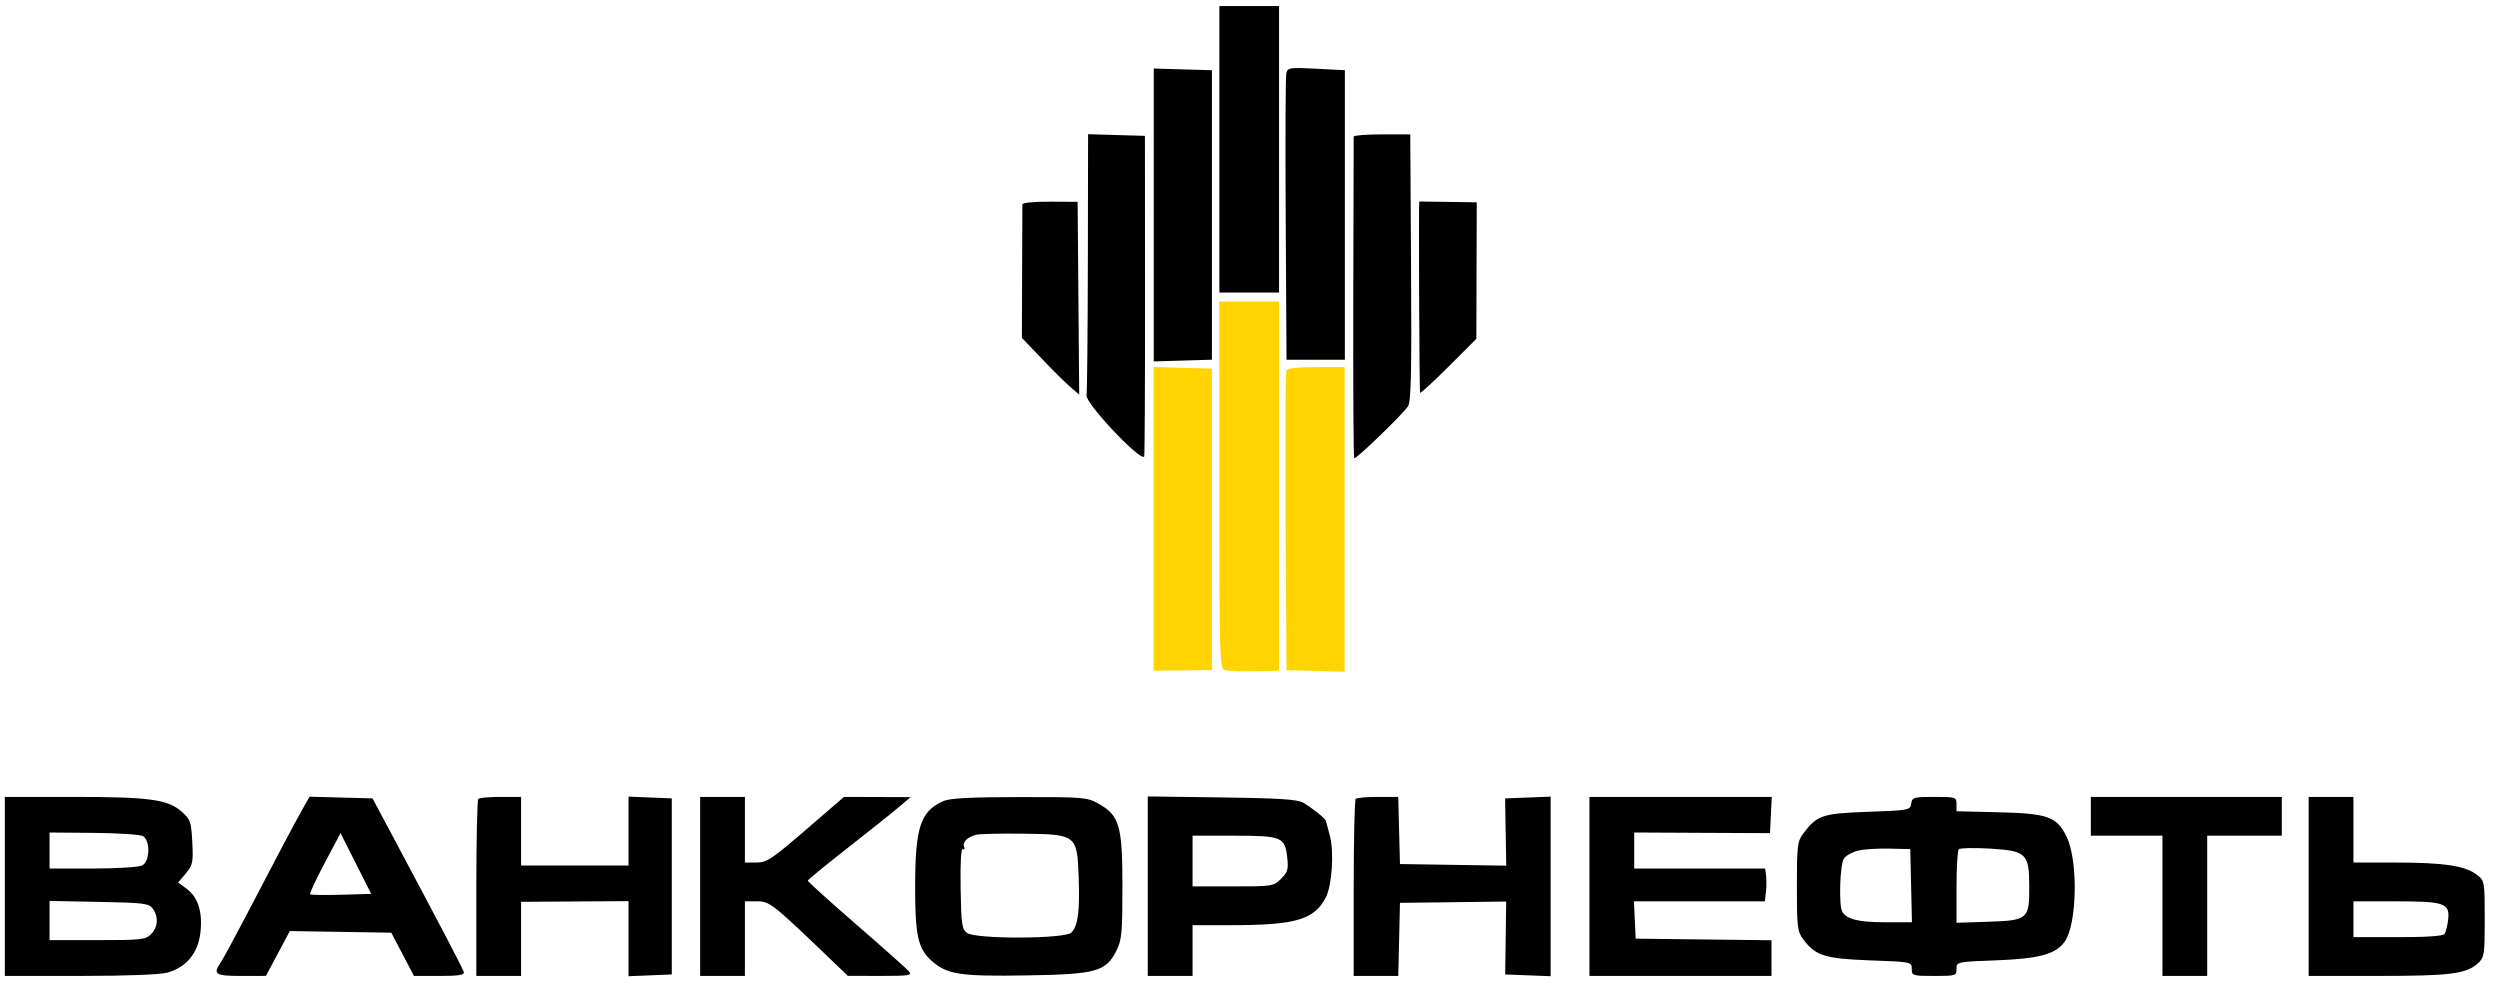 <?xml version="1.0" encoding="UTF-8"?> <svg xmlns="http://www.w3.org/2000/svg" width="134" height="53" viewBox="0 0 134 53" fill="none"><path fill-rule="evenodd" clip-rule="evenodd" d="M0.258 47.512V52.311L4.297 52.31C6.735 52.31 8.586 52.24 8.968 52.134C9.972 51.855 10.602 51.107 10.736 50.036C10.876 48.918 10.627 48.099 10.008 47.641L9.549 47.302L9.958 46.816C10.332 46.372 10.362 46.228 10.307 45.145C10.252 44.055 10.207 43.924 9.748 43.513C9.003 42.848 8.025 42.714 3.929 42.714H0.258V47.512ZM16.205 43.388C15.801 44.102 15.078 45.466 13.175 49.112C12.555 50.3 11.95 51.413 11.831 51.587C11.398 52.219 11.538 52.311 12.934 52.31L14.254 52.308L14.894 51.106L15.534 49.905L18.253 49.948L20.972 49.992L21.58 51.151L22.188 52.311H23.551C24.563 52.311 24.901 52.26 24.863 52.111C24.814 51.922 23.749 49.887 21.119 44.953L19.968 42.794L18.28 42.748L16.593 42.703L16.205 43.388ZM25.638 42.82C25.579 42.879 25.531 45.038 25.531 47.619V52.311H26.731H27.93V50.324V48.338L30.809 48.319L33.689 48.301V50.313V52.325L34.848 52.278L36.008 52.231V47.512V42.794L34.848 42.746L33.689 42.7V44.546V46.393H30.809H27.93V44.553V42.714H26.837C26.236 42.714 25.696 42.762 25.638 42.82ZM37.528 47.512V52.311H38.727H39.927V50.312V48.312H40.575C41.259 48.312 41.383 48.41 44.566 51.463L45.446 52.307L47.185 52.309C48.712 52.311 48.9 52.282 48.725 52.071C48.615 51.939 47.347 50.809 45.906 49.56C44.465 48.311 43.291 47.249 43.297 47.201C43.303 47.152 44.274 46.357 45.456 45.433C46.638 44.509 47.874 43.522 48.205 43.239L48.805 42.726L47.022 42.72L45.238 42.714L43.199 44.473C41.365 46.055 41.098 46.233 40.543 46.233H39.927V44.473V42.714H38.727H37.528V47.512ZM50.564 42.938C49.349 43.474 49.061 44.328 49.052 47.414C49.044 50.148 49.198 50.852 49.95 51.512C50.774 52.236 51.456 52.34 55.023 52.282C58.766 52.223 59.277 52.081 59.842 50.951C60.125 50.385 60.162 49.992 60.162 47.512C60.162 44.254 60.003 43.706 58.882 43.078C58.271 42.735 58.078 42.719 54.643 42.723C52.011 42.725 50.915 42.783 50.564 42.938ZM61.521 47.5V52.311H62.721H63.921V50.951V49.592L65.96 49.59C69.457 49.588 70.439 49.302 71.064 48.1C71.397 47.459 71.515 45.659 71.28 44.793C71.173 44.397 71.077 44.037 71.067 43.993C71.037 43.867 70.278 43.263 69.839 43.017C69.534 42.847 68.496 42.781 65.48 42.741L61.521 42.689V47.5ZM72.665 42.82C72.606 42.879 72.558 45.038 72.558 47.619V52.311H73.753H74.948L74.993 50.352L75.038 48.392L77.885 48.358L80.732 48.323L80.705 50.277L80.678 52.231L81.897 52.278L83.115 52.324V47.512V42.7L81.895 42.747L80.675 42.794L80.704 44.597L80.734 46.4L77.886 46.356L75.038 46.313L74.992 44.513L74.947 42.714H73.859C73.261 42.714 72.724 42.762 72.665 42.82ZM85.195 47.512V52.311H90.073H94.952V51.354V50.398L91.313 50.355L87.674 50.312L87.626 49.312L87.579 48.312H91.088H94.597L94.655 47.792C94.686 47.506 94.689 47.111 94.661 46.913L94.61 46.553H91.102H87.594V45.587V44.622L91.233 44.64L94.872 44.657L94.92 43.685L94.967 42.714H90.081H85.195V47.512ZM102.441 43.074C102.392 43.423 102.325 43.436 100.122 43.513C97.664 43.6 97.39 43.693 96.642 44.694C96.343 45.094 96.312 45.362 96.312 47.512C96.312 49.677 96.342 49.928 96.648 50.34C97.311 51.23 97.814 51.389 100.244 51.476C102.454 51.555 102.47 51.559 102.47 51.934C102.47 52.297 102.516 52.311 103.67 52.311C104.825 52.311 104.869 52.297 104.869 51.932C104.869 51.556 104.888 51.552 106.989 51.474C109.289 51.389 110.175 51.15 110.662 50.483C111.329 49.568 111.4 46.181 110.779 44.87C110.264 43.78 109.777 43.602 107.149 43.538L104.869 43.483V43.099C104.869 42.726 104.83 42.714 103.681 42.714C102.57 42.714 102.489 42.737 102.441 43.074ZM112.068 43.753V44.793H113.987H115.907V48.552V52.311H117.106H118.306V48.552V44.793H120.305H122.305V43.753V42.714H117.186H112.068V43.753ZM123.744 47.512V52.311L127.463 52.31C131.352 52.309 132.201 52.201 132.822 51.628C133.159 51.317 133.182 51.166 133.182 49.255C133.182 47.261 133.173 47.208 132.775 46.896C132.158 46.411 130.999 46.233 128.455 46.233H126.144V44.473V42.714H124.944H123.744V47.512ZM2.657 45.588V46.553H4.987C6.287 46.553 7.454 46.479 7.626 46.387C8.044 46.163 8.064 45.033 7.653 44.813C7.498 44.73 6.311 44.653 5.014 44.642L2.657 44.623V45.588ZM17.402 46.26C16.935 47.142 16.584 47.896 16.622 47.934C16.66 47.972 17.413 47.983 18.294 47.958L19.896 47.912L19.075 46.283L18.253 44.655L17.402 46.26ZM52.324 44.743C51.848 44.869 51.578 45.136 51.675 45.387C51.722 45.509 51.691 45.567 51.607 45.515C51.511 45.455 51.467 46.239 51.489 47.599C51.52 49.548 51.557 49.802 51.834 50.005C52.303 50.347 57.08 50.331 57.425 49.986C57.779 49.632 57.88 48.872 57.818 47.049C57.738 44.745 57.708 44.721 54.839 44.686C53.632 44.671 52.5 44.697 52.324 44.743ZM63.921 46.153V47.512H66.087C68.202 47.512 68.264 47.502 68.666 47.1C69.023 46.743 69.067 46.59 68.995 45.95C68.872 44.862 68.702 44.793 66.129 44.793H63.921V46.153ZM99.599 45.592C99.295 45.666 98.953 45.853 98.839 46.01C98.615 46.315 98.548 48.581 98.754 48.888C99.016 49.282 99.643 49.432 101.025 49.432H102.48L102.435 47.472L102.39 45.513L101.27 45.486C100.655 45.471 99.902 45.519 99.599 45.592ZM104.989 45.521C104.923 45.59 104.869 46.504 104.869 47.554V49.461L106.544 49.406C108.699 49.336 108.776 49.27 108.769 47.506C108.762 45.738 108.614 45.599 106.613 45.483C105.786 45.435 105.056 45.452 104.989 45.521ZM2.657 49.341V50.392H5.216C7.563 50.392 7.802 50.365 8.096 50.072C8.47 49.697 8.508 49.14 8.189 48.703C7.983 48.421 7.718 48.387 5.31 48.341L2.657 48.291V49.341ZM126.144 49.272V50.232H128.534C130.106 50.232 130.961 50.171 131.033 50.055C131.093 49.958 131.174 49.643 131.212 49.357C131.339 48.414 131.071 48.312 128.452 48.312H126.144V49.272Z" fill="black"></path><path d="M65.628 35.906C65.375 35.809 65.355 35.085 65.355 25.981V16.161H66.955H68.554V26.056V35.952L67.227 35.981C66.497 35.997 65.777 35.964 65.628 35.906Z" fill="#FFD401"></path><path d="M61.836 35.95V27.809V19.668L63.395 19.714L64.955 19.76V27.838V35.916L63.395 35.933L61.836 35.95Z" fill="#FFD401"></path><path d="M68.912 27.998C68.889 23.643 68.905 19.99 68.947 19.88C69.001 19.739 69.476 19.68 70.549 19.68H72.073V27.843V36.007L70.514 35.961L68.954 35.916L68.912 27.998Z" fill="#FFD401"></path><path d="M65.359 15.681V8.003V0.325H66.959H68.558V8.003V15.681H66.959H65.359Z" fill="black"></path><path d="M68.914 11.762C68.889 7.627 68.904 4.1 68.946 3.924C69.018 3.625 69.121 3.609 70.554 3.684L72.085 3.764L72.084 11.522L72.084 19.28H70.521H68.958L68.914 11.762Z" fill="black"></path><path d="M61.84 19.372V11.522V3.673L63.399 3.719L64.959 3.764V11.522V19.28L63.399 19.326L61.84 19.372Z" fill="black"></path><path d="M58.238 21.189C58.27 21.019 58.302 17.8 58.309 14.036L58.321 7.192L59.844 7.238L61.368 7.283L61.374 15.841C61.377 20.548 61.357 24.43 61.33 24.469C61.13 24.752 58.161 21.602 58.238 21.189Z" fill="black"></path><path d="M72.536 15.966C72.549 11.279 72.558 7.389 72.558 7.323C72.557 7.257 73.239 7.203 74.073 7.203H75.59L75.633 14.343C75.668 20.138 75.635 21.541 75.46 21.791C75.121 22.274 72.665 24.64 72.585 24.56C72.546 24.521 72.524 20.654 72.536 15.966Z" fill="black"></path><path d="M54.785 14.616C54.792 12.694 54.798 11.05 54.8 10.962C54.801 10.867 55.399 10.806 56.282 10.81L57.761 10.818L57.803 15.983L57.845 21.148L57.403 20.774C57.16 20.568 56.469 19.884 55.867 19.255L54.773 18.109L54.785 14.616Z" fill="black"></path><path d="M76.117 21.053C76.076 21.013 76.034 10.825 76.074 10.801C76.075 10.801 76.769 10.81 77.615 10.822L79.154 10.844L79.143 14.502L79.133 18.16L77.655 19.637C76.843 20.45 76.15 21.087 76.117 21.053Z" fill="black"></path></svg> 
